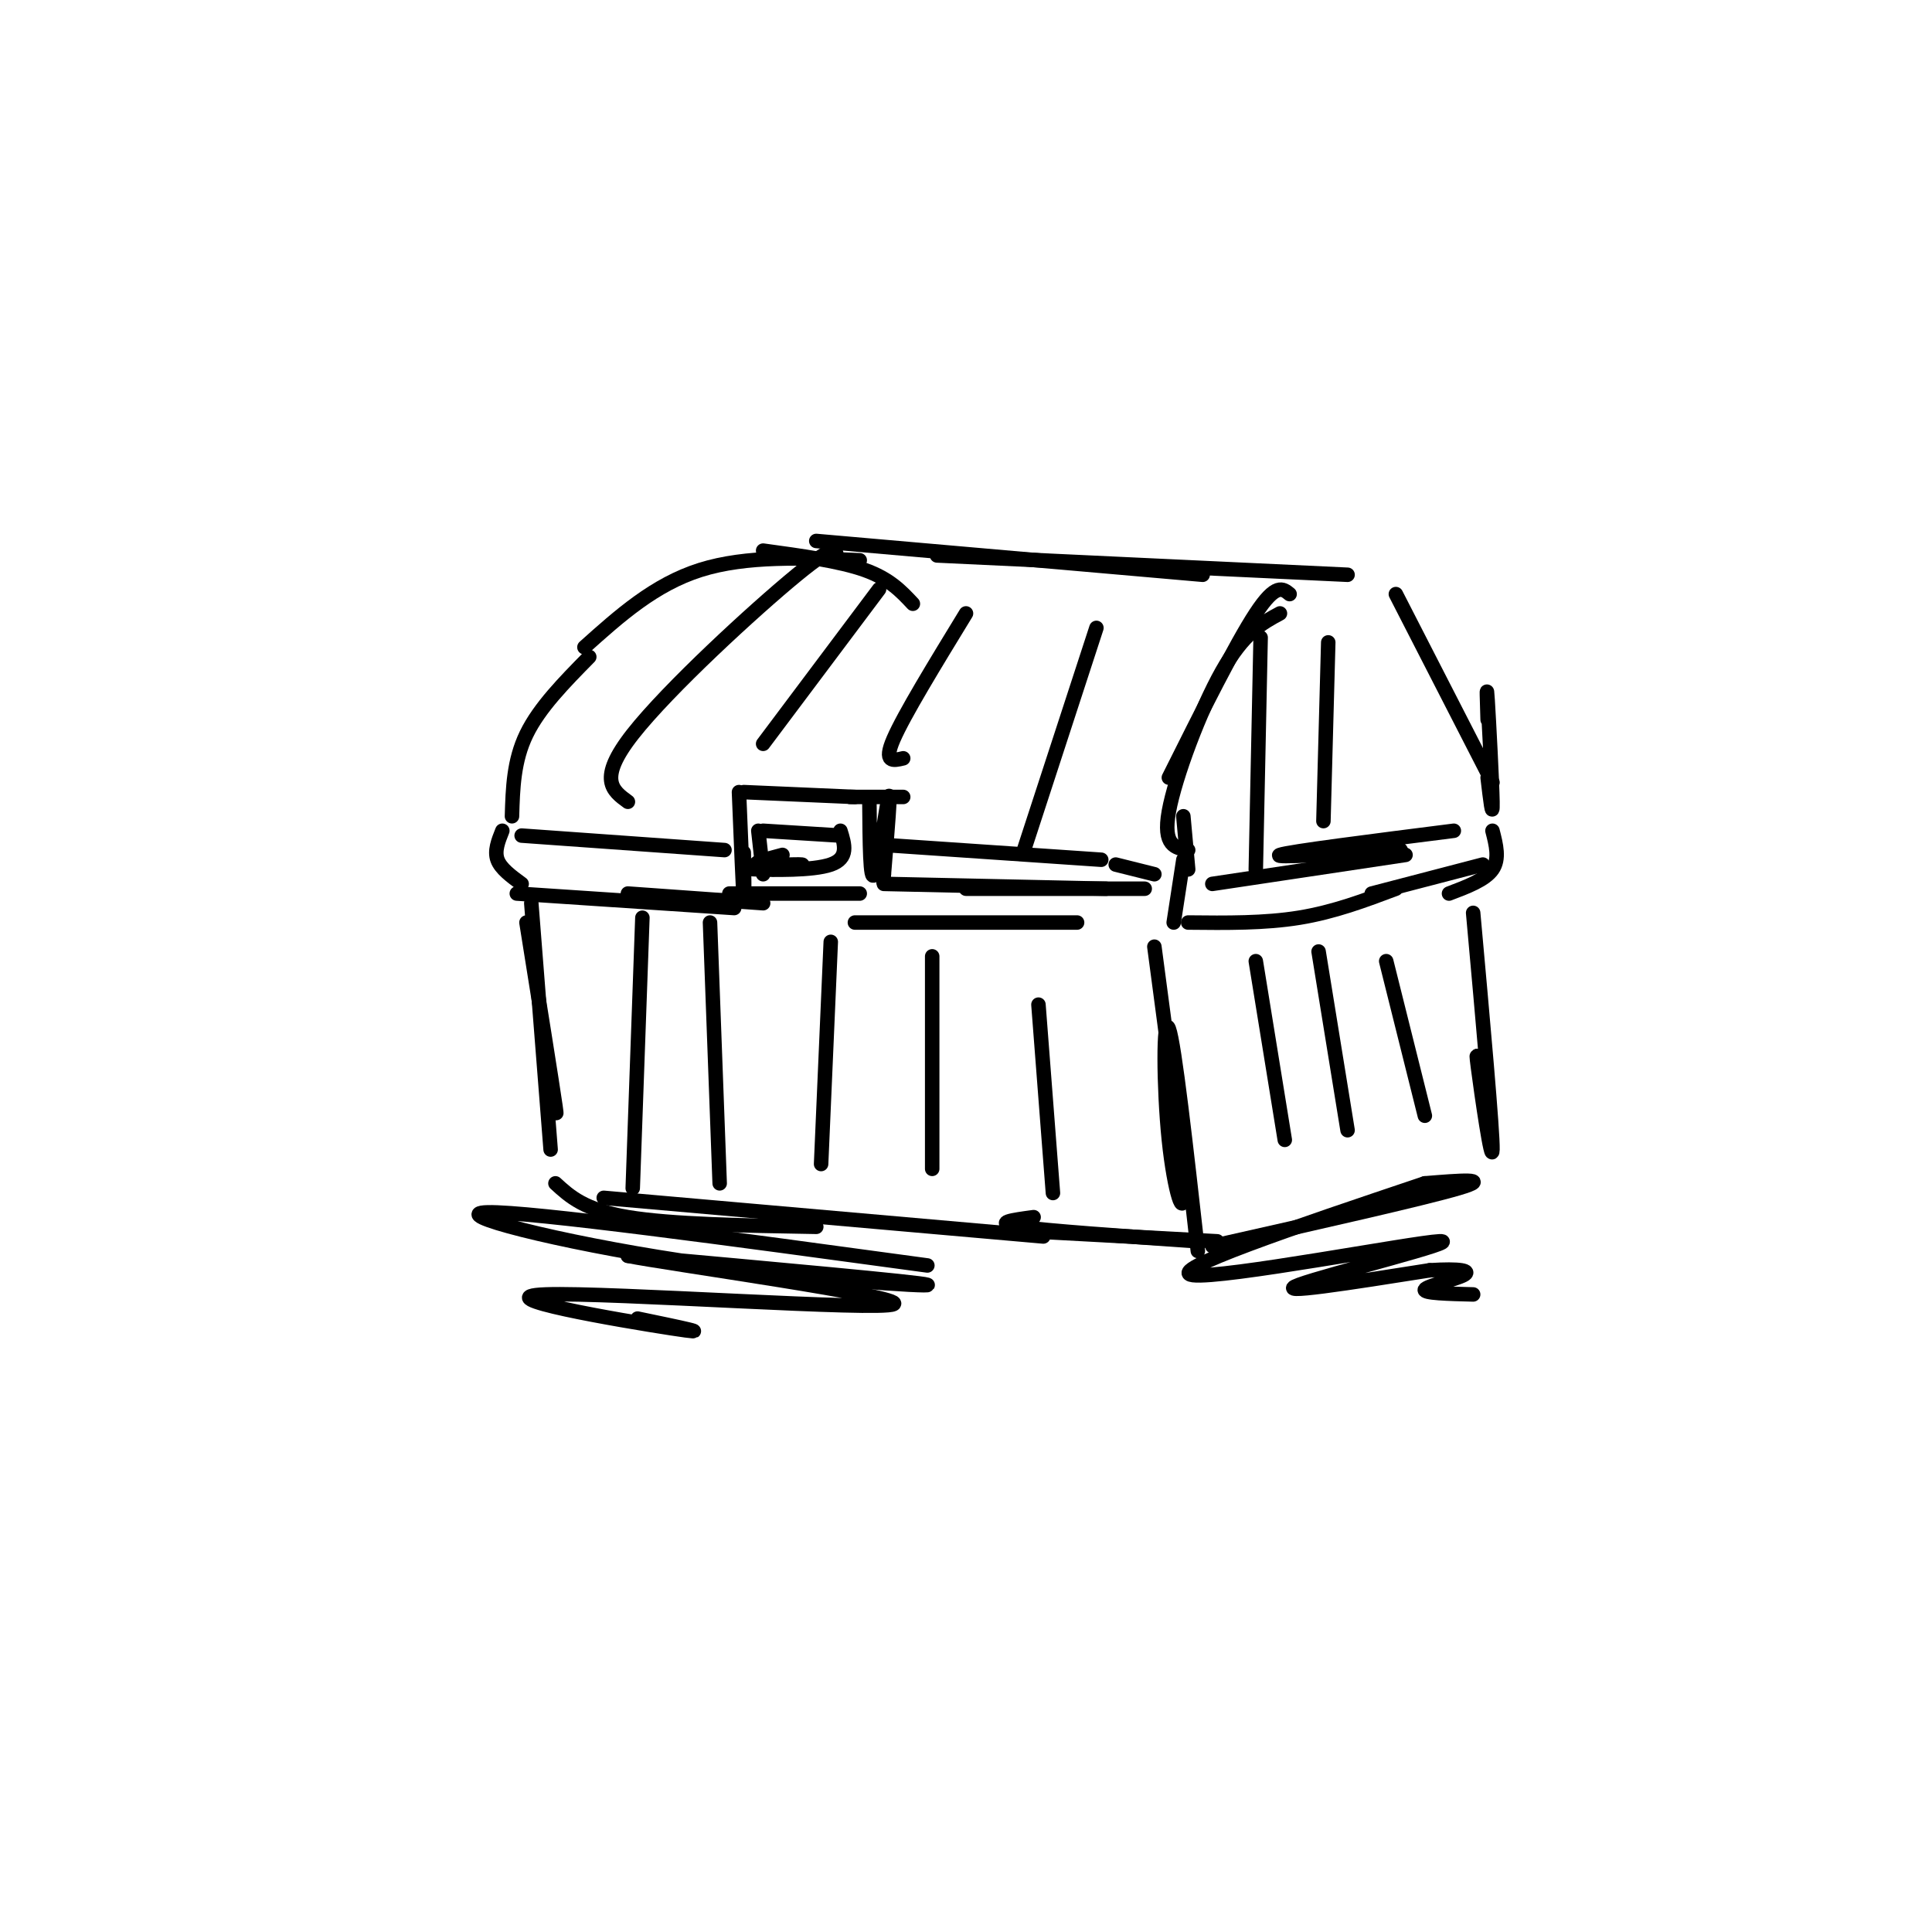 <svg viewBox='0 0 400 400' version='1.1' xmlns='http://www.w3.org/2000/svg' xmlns:xlink='http://www.w3.org/1999/xlink'><g fill='none' stroke='#000000' stroke-width='3' stroke-linecap='round' stroke-linejoin='round'><path d='M108,173c0.000,0.000 42.000,3.000 42,3'/><path d='M106,169c0.167,-5.750 0.333,-11.500 3,-17c2.667,-5.500 7.833,-10.750 13,-16'/><path d='M121,134c7.250,-6.500 14.500,-13.000 24,-16c9.500,-3.000 21.250,-2.500 33,-2'/><path d='M158,114c7.917,1.083 15.833,2.167 21,4c5.167,1.833 7.583,4.417 10,7'/><path d='M169,112c0.000,0.000 80.000,7.000 80,7'/><path d='M194,115c0.000,0.000 85.000,4.000 85,4'/><path d='M267,123c-1.417,-1.167 -2.833,-2.333 -7,4c-4.167,6.333 -11.083,20.167 -18,34'/><path d='M265,127c-3.756,2.022 -7.511,4.044 -12,12c-4.489,7.956 -9.711,21.844 -11,29c-1.289,7.156 1.356,7.578 4,8'/><path d='M245,169c0.000,0.000 1.000,11.000 1,11'/><path d='M251,183c0.000,0.000 40.000,-6.000 40,-6'/><path d='M290,176c-13.417,0.833 -26.833,1.667 -25,1c1.833,-0.667 18.917,-2.833 36,-5'/><path d='M289,123c0.000,0.000 20.000,39.000 20,39'/><path d='M308,149c-0.133,-4.133 -0.267,-8.267 0,-4c0.267,4.267 0.933,16.933 1,21c0.067,4.067 -0.467,-0.467 -1,-5'/><path d='M153,164c0.422,10.422 0.844,20.844 1,22c0.156,1.156 0.044,-6.956 0,-9c-0.044,-2.044 -0.022,1.978 0,6'/><path d='M154,164c0.000,0.000 23.000,1.000 23,1'/><path d='M176,165c0.000,0.000 11.000,0.000 11,0'/><path d='M151,185c0.000,0.000 27.000,0.000 27,0'/><path d='M180,166c0.067,8.467 0.133,16.933 1,15c0.867,-1.933 2.533,-14.267 3,-16c0.467,-1.733 -0.267,7.133 -1,16'/><path d='M183,181c-0.167,2.667 -0.083,1.333 0,0'/><path d='M183,183c0.000,0.000 46.000,1.000 46,1'/><path d='M200,184c0.000,0.000 37.000,0.000 37,0'/><path d='M157,172c0.000,0.000 1.000,9.000 1,9'/><path d='M158,172c0.000,0.000 16.000,1.000 16,1'/><path d='M174,172c0.889,2.844 1.778,5.689 -2,7c-3.778,1.311 -12.222,1.089 -15,1c-2.778,-0.089 0.111,-0.044 3,0'/><path d='M160,180c2.417,-0.250 6.958,-0.875 6,-1c-0.958,-0.125 -7.417,0.250 -9,0c-1.583,-0.250 1.708,-1.125 5,-2'/><path d='M104,172c-0.833,2.083 -1.667,4.167 -1,6c0.667,1.833 2.833,3.417 5,5'/><path d='M107,185c0.000,0.000 45.000,3.000 45,3'/><path d='M130,185c0.000,0.000 28.000,2.000 28,2'/><path d='M177,191c0.000,0.000 46.000,0.000 46,0'/><path d='M184,175c0.000,0.000 44.000,3.000 44,3'/><path d='M231,179c0.000,0.000 8.000,2.000 8,2'/><path d='M245,178c0.000,0.000 -2.000,13.000 -2,13'/><path d='M246,191c7.917,0.083 15.833,0.167 23,-1c7.167,-1.167 13.583,-3.583 20,-6'/><path d='M284,185c0.000,0.000 23.000,-6.000 23,-6'/><path d='M309,172c0.750,2.917 1.500,5.833 0,8c-1.500,2.167 -5.250,3.583 -9,5'/><path d='M109,191c2.667,16.667 5.333,33.333 6,38c0.667,4.667 -0.667,-2.667 -2,-10'/><path d='M110,187c0.000,0.000 4.000,51.000 4,51'/><path d='M115,245c3.000,2.750 6.000,5.500 15,7c9.000,1.500 24.000,1.750 39,2'/><path d='M125,248c0.000,0.000 91.000,8.000 91,8'/><path d='M239,196c2.839,21.304 5.679,42.607 6,50c0.321,7.393 -1.875,0.875 -3,-10c-1.125,-10.875 -1.179,-26.107 0,-23c1.179,3.107 3.589,24.554 6,46'/><path d='M251,258c21.833,-4.917 43.667,-9.833 51,-12c7.333,-2.167 0.167,-1.583 -7,-1'/><path d='M305,189c2.044,22.667 4.089,45.333 4,49c-0.089,3.667 -2.311,-11.667 -3,-17c-0.689,-5.333 0.156,-0.667 1,4'/><path d='M260,199c0.000,0.000 6.000,37.000 6,37'/><path d='M273,197c0.000,0.000 6.000,37.000 6,37'/><path d='M287,199c0.000,0.000 8.000,32.000 8,32'/><path d='M133,190c0.000,0.000 -2.000,56.000 -2,56'/><path d='M147,191c0.000,0.000 2.000,54.000 2,54'/><path d='M172,195c0.000,0.000 -2.000,46.000 -2,46'/><path d='M193,198c0.000,0.000 0.000,44.000 0,44'/><path d='M215,208c0.000,0.000 3.000,39.000 3,39'/><path d='M173,116c0.378,-2.089 0.756,-4.178 -8,3c-8.756,7.178 -26.644,23.622 -34,33c-7.356,9.378 -4.178,11.689 -1,14'/><path d='M182,122c0.000,0.000 -24.000,32.000 -24,32'/><path d='M200,127c-6.417,10.500 -12.833,21.000 -15,26c-2.167,5.000 -0.083,4.500 2,4'/><path d='M227,130c0.000,0.000 -15.000,46.000 -15,46'/><path d='M261,132c0.000,0.000 -1.000,48.000 -1,48'/><path d='M275,133c0.000,0.000 -1.000,37.000 -1,37'/><path d='M215,255c0.000,0.000 37.000,2.000 37,2'/><path d='M248,257c-15.667,-1.083 -31.333,-2.167 -37,-3c-5.667,-0.833 -1.333,-1.417 3,-2'/><path d='M192,262c-41.095,-5.595 -82.190,-11.190 -91,-11c-8.810,0.190 14.667,6.167 40,10c25.333,3.833 52.524,5.524 51,5c-1.524,-0.524 -31.762,-3.262 -62,-6'/><path d='M130,260c7.665,1.576 57.828,8.515 55,10c-2.828,1.485 -58.646,-2.485 -72,-2c-13.354,0.485 15.756,5.424 26,7c10.244,1.576 1.622,-0.212 -7,-2'/><path d='M295,245c-27.077,9.107 -54.155,18.214 -48,19c6.155,0.786 45.542,-6.750 51,-7c5.458,-0.250 -23.012,6.786 -29,9c-5.988,2.214 10.506,-0.393 27,-3'/><path d='M296,263c6.357,-0.405 8.750,0.083 7,1c-1.750,0.917 -7.643,2.262 -8,3c-0.357,0.738 4.821,0.869 10,1'/></g>
</svg>